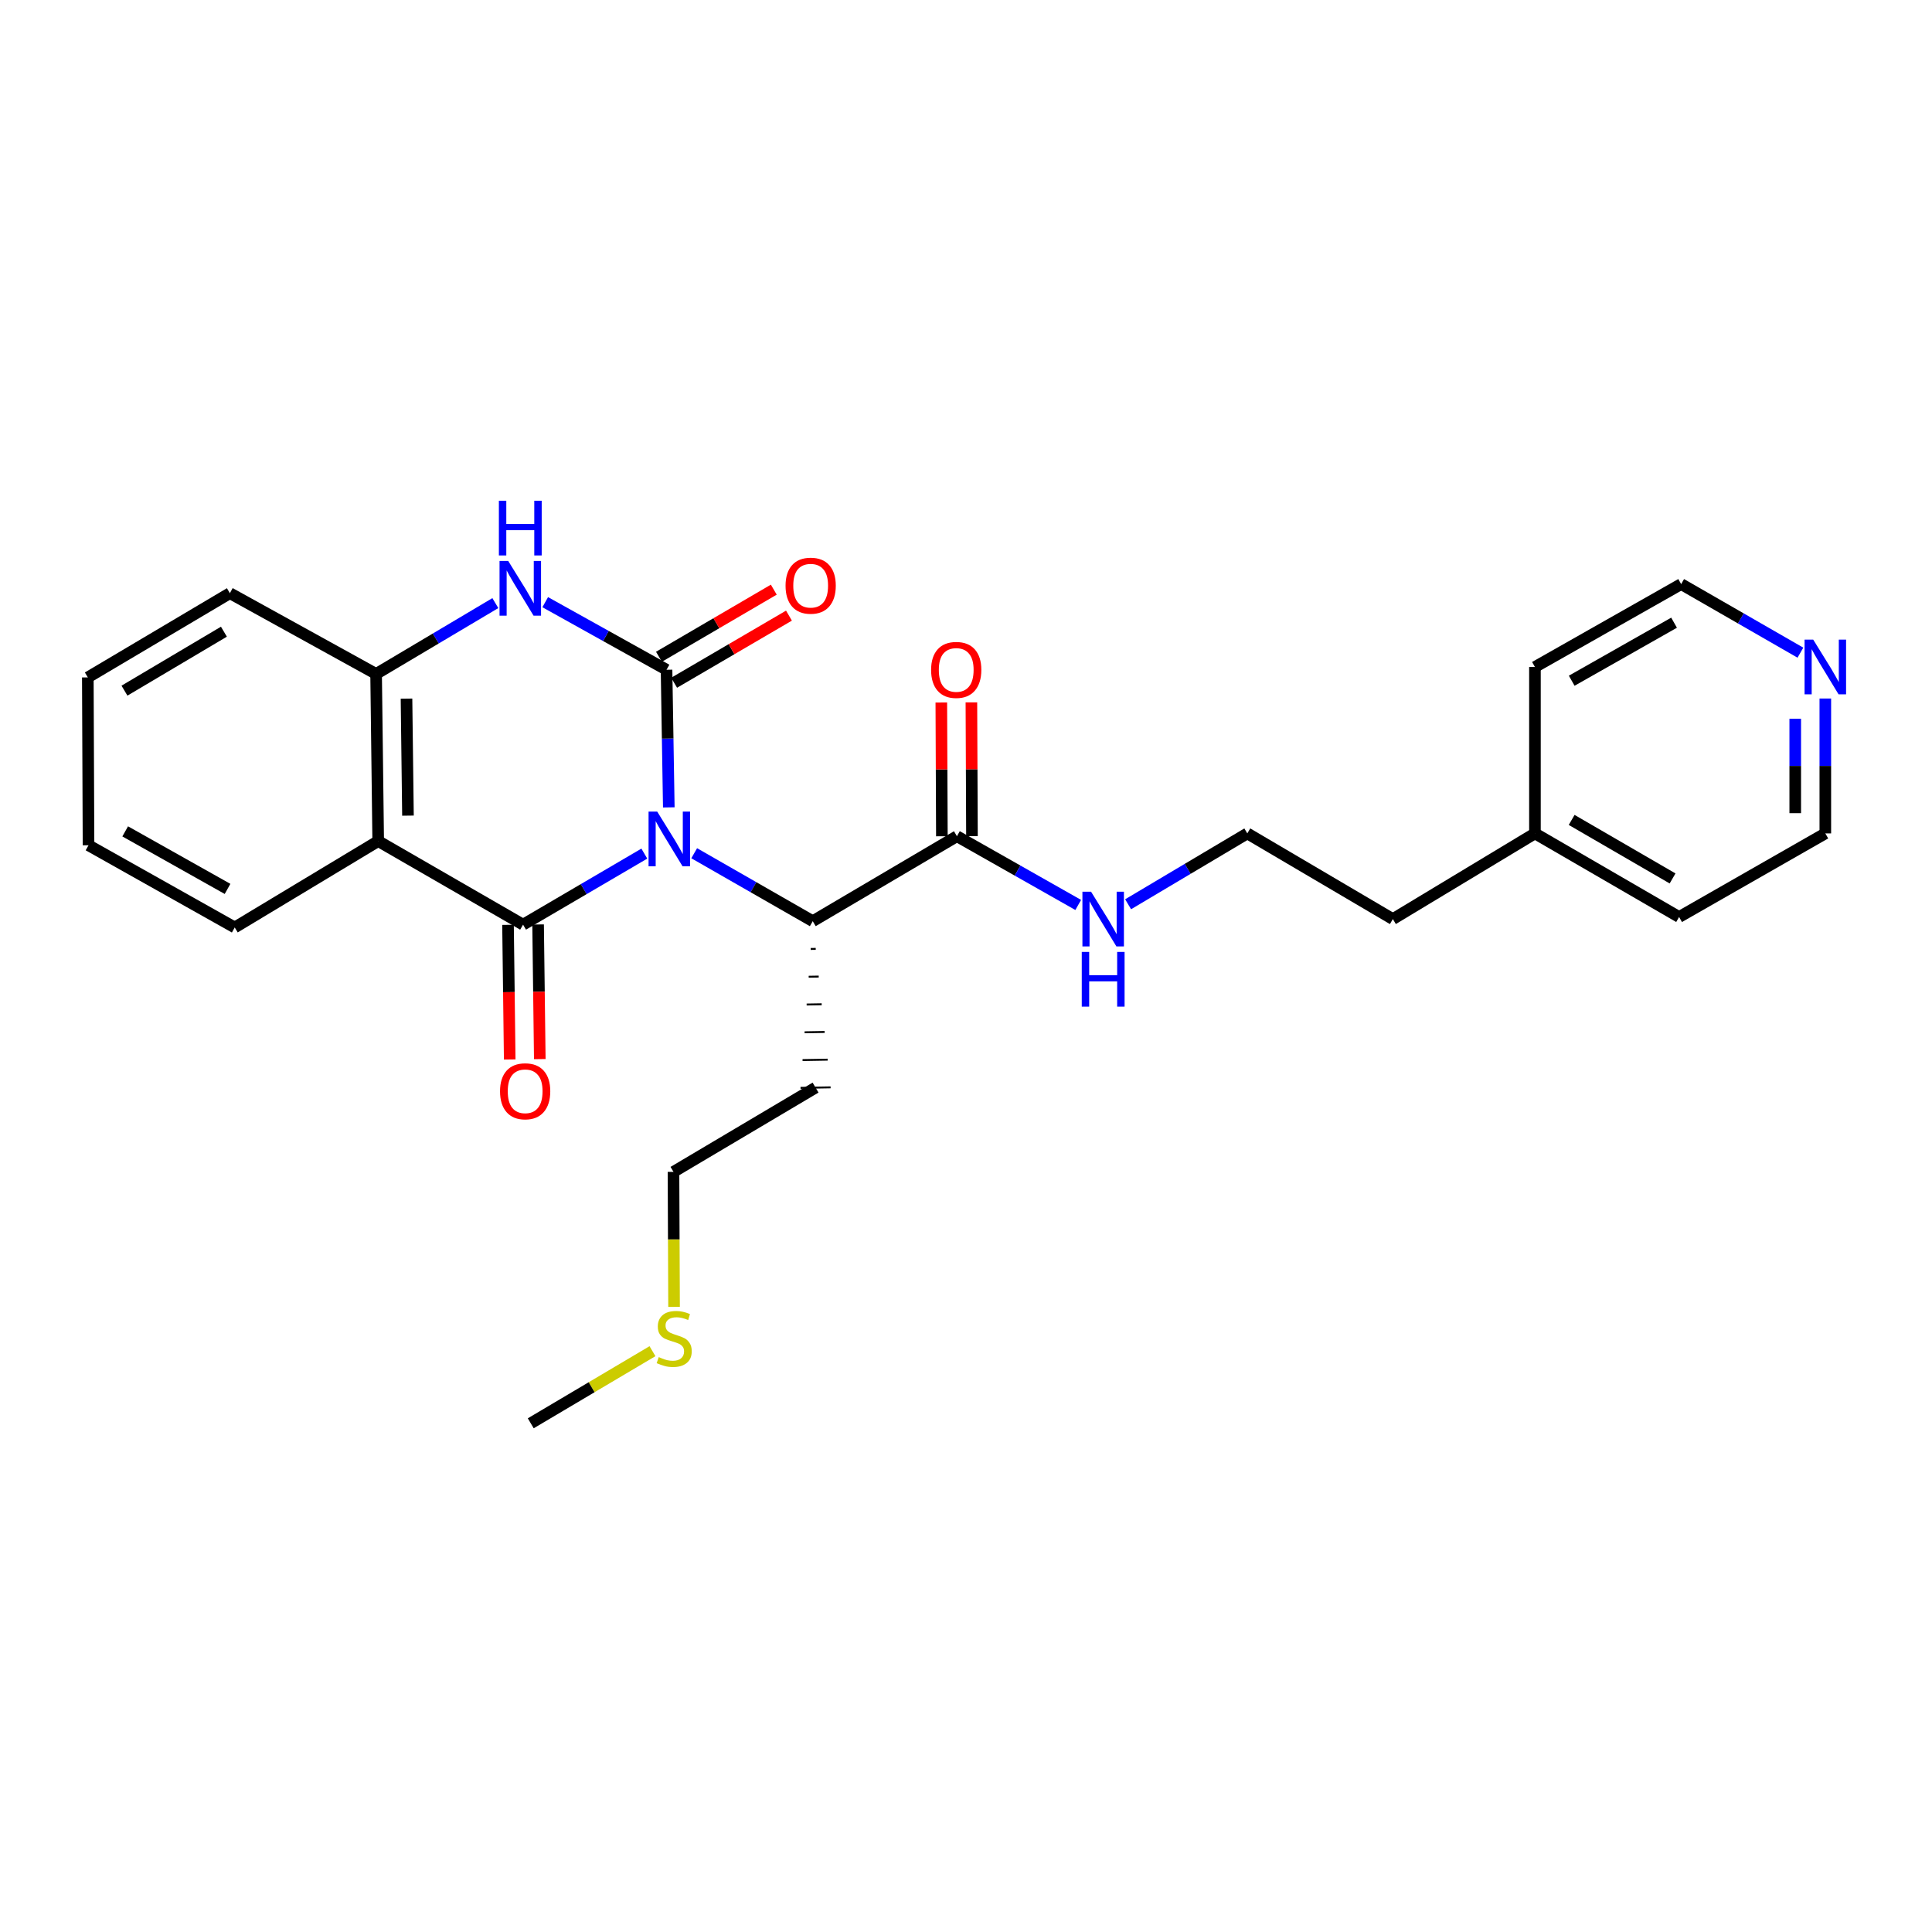 <?xml version='1.0' encoding='iso-8859-1'?>
<svg version='1.1' baseProfile='full'
              xmlns='http://www.w3.org/2000/svg'
                      xmlns:rdkit='http://www.rdkit.org/xml'
                      xmlns:xlink='http://www.w3.org/1999/xlink'
                  xml:space='preserve'
width='1000px' height='1000px' viewBox='0 0 1000 1000'>
<!-- END OF HEADER -->
<rect style='opacity:1.0;fill:#FFFFFF;stroke:none' width='1000' height='1000' x='0' y='0'> </rect>
<path class='bond-0' d='M 346.168,417.9 L 345.584,382.283' style='fill:none;fill-rule:evenodd;stroke:#0000FF;stroke-width:6px;stroke-linecap:butt;stroke-linejoin:miter;stroke-opacity:1' />
<path class='bond-0' d='M 345.584,382.283 L 345,346.665' style='fill:none;fill-rule:evenodd;stroke:#000000;stroke-width:6px;stroke-linecap:butt;stroke-linejoin:miter;stroke-opacity:1' />
<path class='bond-1' d='M 333.503,441.828 L 302.12,460.214' style='fill:none;fill-rule:evenodd;stroke:#0000FF;stroke-width:6px;stroke-linecap:butt;stroke-linejoin:miter;stroke-opacity:1' />
<path class='bond-1' d='M 302.12,460.214 L 270.736,478.601' style='fill:none;fill-rule:evenodd;stroke:#000000;stroke-width:6px;stroke-linecap:butt;stroke-linejoin:miter;stroke-opacity:1' />
<path class='bond-4' d='M 359.315,441.632 L 389.999,459.216' style='fill:none;fill-rule:evenodd;stroke:#0000FF;stroke-width:6px;stroke-linecap:butt;stroke-linejoin:miter;stroke-opacity:1' />
<path class='bond-4' d='M 389.999,459.216 L 420.682,476.801' style='fill:none;fill-rule:evenodd;stroke:#000000;stroke-width:6px;stroke-linecap:butt;stroke-linejoin:miter;stroke-opacity:1' />
<path class='bond-3' d='M 345,346.665 L 313.603,329.175' style='fill:none;fill-rule:evenodd;stroke:#000000;stroke-width:6px;stroke-linecap:butt;stroke-linejoin:miter;stroke-opacity:1' />
<path class='bond-3' d='M 313.603,329.175 L 282.207,311.684' style='fill:none;fill-rule:evenodd;stroke:#0000FF;stroke-width:6px;stroke-linecap:butt;stroke-linejoin:miter;stroke-opacity:1' />
<path class='bond-7' d='M 348.928,353.387 L 378.649,336.018' style='fill:none;fill-rule:evenodd;stroke:#000000;stroke-width:6px;stroke-linecap:butt;stroke-linejoin:miter;stroke-opacity:1' />
<path class='bond-7' d='M 378.649,336.018 L 408.369,318.649' style='fill:none;fill-rule:evenodd;stroke:#FF0000;stroke-width:6px;stroke-linecap:butt;stroke-linejoin:miter;stroke-opacity:1' />
<path class='bond-7' d='M 341.072,339.943 L 370.792,322.574' style='fill:none;fill-rule:evenodd;stroke:#000000;stroke-width:6px;stroke-linecap:butt;stroke-linejoin:miter;stroke-opacity:1' />
<path class='bond-7' d='M 370.792,322.574 L 400.513,305.205' style='fill:none;fill-rule:evenodd;stroke:#FF0000;stroke-width:6px;stroke-linecap:butt;stroke-linejoin:miter;stroke-opacity:1' />
<path class='bond-2' d='M 270.736,478.601 L 195.755,435.34' style='fill:none;fill-rule:evenodd;stroke:#000000;stroke-width:6px;stroke-linecap:butt;stroke-linejoin:miter;stroke-opacity:1' />
<path class='bond-8' d='M 262.952,478.698 L 263.389,513.54' style='fill:none;fill-rule:evenodd;stroke:#000000;stroke-width:6px;stroke-linecap:butt;stroke-linejoin:miter;stroke-opacity:1' />
<path class='bond-8' d='M 263.389,513.54 L 263.826,548.382' style='fill:none;fill-rule:evenodd;stroke:#FF0000;stroke-width:6px;stroke-linecap:butt;stroke-linejoin:miter;stroke-opacity:1' />
<path class='bond-8' d='M 278.521,478.503 L 278.958,513.345' style='fill:none;fill-rule:evenodd;stroke:#000000;stroke-width:6px;stroke-linecap:butt;stroke-linejoin:miter;stroke-opacity:1' />
<path class='bond-8' d='M 278.958,513.345 L 279.396,548.187' style='fill:none;fill-rule:evenodd;stroke:#FF0000;stroke-width:6px;stroke-linecap:butt;stroke-linejoin:miter;stroke-opacity:1' />
<path class='bond-5' d='M 195.755,435.34 L 194.674,348.828' style='fill:none;fill-rule:evenodd;stroke:#000000;stroke-width:6px;stroke-linecap:butt;stroke-linejoin:miter;stroke-opacity:1' />
<path class='bond-5' d='M 211.162,422.169 L 210.405,361.61' style='fill:none;fill-rule:evenodd;stroke:#000000;stroke-width:6px;stroke-linecap:butt;stroke-linejoin:miter;stroke-opacity:1' />
<path class='bond-13' d='M 195.755,435.34 L 121.5,480.054' style='fill:none;fill-rule:evenodd;stroke:#000000;stroke-width:6px;stroke-linecap:butt;stroke-linejoin:miter;stroke-opacity:1' />
<path class='bond-27' d='M 256.39,312.164 L 225.532,330.496' style='fill:none;fill-rule:evenodd;stroke:#0000FF;stroke-width:6px;stroke-linecap:butt;stroke-linejoin:miter;stroke-opacity:1' />
<path class='bond-27' d='M 225.532,330.496 L 194.674,348.828' style='fill:none;fill-rule:evenodd;stroke:#000000;stroke-width:6px;stroke-linecap:butt;stroke-linejoin:miter;stroke-opacity:1' />
<path class='bond-6' d='M 420.682,476.801 L 495.3,432.823' style='fill:none;fill-rule:evenodd;stroke:#000000;stroke-width:6px;stroke-linecap:butt;stroke-linejoin:miter;stroke-opacity:1' />
<path class='bond-12' d='M 419.627,491.18 L 422.222,491.136' style='fill:none;fill-rule:evenodd;stroke:#000000;stroke-width:1.0px;stroke-linecap:butt;stroke-linejoin:miter;stroke-opacity:1' />
<path class='bond-12' d='M 418.572,505.559 L 423.761,505.471' style='fill:none;fill-rule:evenodd;stroke:#000000;stroke-width:1.0px;stroke-linecap:butt;stroke-linejoin:miter;stroke-opacity:1' />
<path class='bond-12' d='M 417.517,519.937 L 425.301,519.806' style='fill:none;fill-rule:evenodd;stroke:#000000;stroke-width:1.0px;stroke-linecap:butt;stroke-linejoin:miter;stroke-opacity:1' />
<path class='bond-12' d='M 416.462,534.316 L 426.841,534.141' style='fill:none;fill-rule:evenodd;stroke:#000000;stroke-width:1.0px;stroke-linecap:butt;stroke-linejoin:miter;stroke-opacity:1' />
<path class='bond-12' d='M 415.406,548.695 L 428.38,548.476' style='fill:none;fill-rule:evenodd;stroke:#000000;stroke-width:1.0px;stroke-linecap:butt;stroke-linejoin:miter;stroke-opacity:1' />
<path class='bond-12' d='M 414.351,563.073 L 429.92,562.811' style='fill:none;fill-rule:evenodd;stroke:#000000;stroke-width:1.0px;stroke-linecap:butt;stroke-linejoin:miter;stroke-opacity:1' />
<path class='bond-16' d='M 194.674,348.828 L 118.983,307.029' style='fill:none;fill-rule:evenodd;stroke:#000000;stroke-width:6px;stroke-linecap:butt;stroke-linejoin:miter;stroke-opacity:1' />
<path class='bond-9' d='M 503.086,432.79 L 502.94,398.168' style='fill:none;fill-rule:evenodd;stroke:#000000;stroke-width:6px;stroke-linecap:butt;stroke-linejoin:miter;stroke-opacity:1' />
<path class='bond-9' d='M 502.94,398.168 L 502.794,363.546' style='fill:none;fill-rule:evenodd;stroke:#FF0000;stroke-width:6px;stroke-linecap:butt;stroke-linejoin:miter;stroke-opacity:1' />
<path class='bond-9' d='M 487.515,432.856 L 487.369,398.234' style='fill:none;fill-rule:evenodd;stroke:#000000;stroke-width:6px;stroke-linecap:butt;stroke-linejoin:miter;stroke-opacity:1' />
<path class='bond-9' d='M 487.369,398.234 L 487.223,363.612' style='fill:none;fill-rule:evenodd;stroke:#FF0000;stroke-width:6px;stroke-linecap:butt;stroke-linejoin:miter;stroke-opacity:1' />
<path class='bond-11' d='M 495.3,432.823 L 526.693,450.612' style='fill:none;fill-rule:evenodd;stroke:#000000;stroke-width:6px;stroke-linecap:butt;stroke-linejoin:miter;stroke-opacity:1' />
<path class='bond-11' d='M 526.693,450.612 L 558.085,468.401' style='fill:none;fill-rule:evenodd;stroke:#0000FF;stroke-width:6px;stroke-linecap:butt;stroke-linejoin:miter;stroke-opacity:1' />
<path class='bond-10' d='M 944.783,361.551 L 944.783,396.46' style='fill:none;fill-rule:evenodd;stroke:#0000FF;stroke-width:6px;stroke-linecap:butt;stroke-linejoin:miter;stroke-opacity:1' />
<path class='bond-10' d='M 944.783,396.46 L 944.783,431.37' style='fill:none;fill-rule:evenodd;stroke:#000000;stroke-width:6px;stroke-linecap:butt;stroke-linejoin:miter;stroke-opacity:1' />
<path class='bond-10' d='M 929.212,372.024 L 929.212,396.46' style='fill:none;fill-rule:evenodd;stroke:#0000FF;stroke-width:6px;stroke-linecap:butt;stroke-linejoin:miter;stroke-opacity:1' />
<path class='bond-10' d='M 929.212,396.46 L 929.212,420.897' style='fill:none;fill-rule:evenodd;stroke:#000000;stroke-width:6px;stroke-linecap:butt;stroke-linejoin:miter;stroke-opacity:1' />
<path class='bond-29' d='M 931.891,337.823 L 901.028,320.073' style='fill:none;fill-rule:evenodd;stroke:#0000FF;stroke-width:6px;stroke-linecap:butt;stroke-linejoin:miter;stroke-opacity:1' />
<path class='bond-29' d='M 901.028,320.073 L 870.165,302.323' style='fill:none;fill-rule:evenodd;stroke:#000000;stroke-width:6px;stroke-linecap:butt;stroke-linejoin:miter;stroke-opacity:1' />
<path class='bond-15' d='M 583.91,468.045 L 614.755,449.707' style='fill:none;fill-rule:evenodd;stroke:#0000FF;stroke-width:6px;stroke-linecap:butt;stroke-linejoin:miter;stroke-opacity:1' />
<path class='bond-15' d='M 614.755,449.707 L 645.601,431.37' style='fill:none;fill-rule:evenodd;stroke:#000000;stroke-width:6px;stroke-linecap:butt;stroke-linejoin:miter;stroke-opacity:1' />
<path class='bond-20' d='M 422.135,562.942 L 348.599,606.557' style='fill:none;fill-rule:evenodd;stroke:#000000;stroke-width:6px;stroke-linecap:butt;stroke-linejoin:miter;stroke-opacity:1' />
<path class='bond-25' d='M 121.5,480.054 L 45.818,437.511' style='fill:none;fill-rule:evenodd;stroke:#000000;stroke-width:6px;stroke-linecap:butt;stroke-linejoin:miter;stroke-opacity:1' />
<path class='bond-25' d='M 117.778,460.099 L 64.8,430.32' style='fill:none;fill-rule:evenodd;stroke:#000000;stroke-width:6px;stroke-linecap:butt;stroke-linejoin:miter;stroke-opacity:1' />
<path class='bond-14' d='M 348.893,676.441 L 348.746,641.499' style='fill:none;fill-rule:evenodd;stroke:#CCCC00;stroke-width:6px;stroke-linecap:butt;stroke-linejoin:miter;stroke-opacity:1' />
<path class='bond-14' d='M 348.746,641.499 L 348.599,606.557' style='fill:none;fill-rule:evenodd;stroke:#000000;stroke-width:6px;stroke-linecap:butt;stroke-linejoin:miter;stroke-opacity:1' />
<path class='bond-22' d='M 337.725,699.371 L 306.22,718.032' style='fill:none;fill-rule:evenodd;stroke:#CCCC00;stroke-width:6px;stroke-linecap:butt;stroke-linejoin:miter;stroke-opacity:1' />
<path class='bond-22' d='M 306.22,718.032 L 274.716,736.694' style='fill:none;fill-rule:evenodd;stroke:#000000;stroke-width:6px;stroke-linecap:butt;stroke-linejoin:miter;stroke-opacity:1' />
<path class='bond-21' d='M 645.601,431.37 L 720.937,475.72' style='fill:none;fill-rule:evenodd;stroke:#000000;stroke-width:6px;stroke-linecap:butt;stroke-linejoin:miter;stroke-opacity:1' />
<path class='bond-28' d='M 118.983,307.029 L 45.455,350.627' style='fill:none;fill-rule:evenodd;stroke:#000000;stroke-width:6px;stroke-linecap:butt;stroke-linejoin:miter;stroke-opacity:1' />
<path class='bond-28' d='M 115.895,326.962 L 64.425,357.481' style='fill:none;fill-rule:evenodd;stroke:#000000;stroke-width:6px;stroke-linecap:butt;stroke-linejoin:miter;stroke-opacity:1' />
<path class='bond-17' d='M 794.483,431.37 L 720.937,475.72' style='fill:none;fill-rule:evenodd;stroke:#000000;stroke-width:6px;stroke-linecap:butt;stroke-linejoin:miter;stroke-opacity:1' />
<path class='bond-23' d='M 794.483,431.37 L 794.483,345.238' style='fill:none;fill-rule:evenodd;stroke:#000000;stroke-width:6px;stroke-linecap:butt;stroke-linejoin:miter;stroke-opacity:1' />
<path class='bond-24' d='M 794.483,431.37 L 869.101,474.639' style='fill:none;fill-rule:evenodd;stroke:#000000;stroke-width:6px;stroke-linecap:butt;stroke-linejoin:miter;stroke-opacity:1' />
<path class='bond-24' d='M 813.486,424.39 L 865.719,454.679' style='fill:none;fill-rule:evenodd;stroke:#000000;stroke-width:6px;stroke-linecap:butt;stroke-linejoin:miter;stroke-opacity:1' />
<path class='bond-18' d='M 944.783,431.37 L 869.101,474.639' style='fill:none;fill-rule:evenodd;stroke:#000000;stroke-width:6px;stroke-linecap:butt;stroke-linejoin:miter;stroke-opacity:1' />
<path class='bond-19' d='M 870.165,302.323 L 794.483,345.238' style='fill:none;fill-rule:evenodd;stroke:#000000;stroke-width:6px;stroke-linecap:butt;stroke-linejoin:miter;stroke-opacity:1' />
<path class='bond-19' d='M 866.493,322.305 L 813.515,352.345' style='fill:none;fill-rule:evenodd;stroke:#000000;stroke-width:6px;stroke-linecap:butt;stroke-linejoin:miter;stroke-opacity:1' />
<path class='bond-26' d='M 45.818,437.511 L 45.455,350.627' style='fill:none;fill-rule:evenodd;stroke:#000000;stroke-width:6px;stroke-linecap:butt;stroke-linejoin:miter;stroke-opacity:1' />
<path  class='atom-0' d='M 340.176 420.09
L 349.456 435.09
Q 350.376 436.57, 351.856 439.25
Q 353.336 441.93, 353.416 442.09
L 353.416 420.09
L 357.176 420.09
L 357.176 448.41
L 353.296 448.41
L 343.336 432.01
Q 342.176 430.09, 340.936 427.89
Q 339.736 425.69, 339.376 425.01
L 339.376 448.41
L 335.696 448.41
L 335.696 420.09
L 340.176 420.09
' fill='#0000FF'/>
<path  class='atom-4' d='M 263.04 290.334
L 272.32 305.334
Q 273.24 306.814, 274.72 309.494
Q 276.2 312.174, 276.28 312.334
L 276.28 290.334
L 280.04 290.334
L 280.04 318.654
L 276.16 318.654
L 266.2 302.254
Q 265.04 300.334, 263.8 298.134
Q 262.6 295.934, 262.24 295.254
L 262.24 318.654
L 258.56 318.654
L 258.56 290.334
L 263.04 290.334
' fill='#0000FF'/>
<path  class='atom-4' d='M 258.22 259.182
L 262.06 259.182
L 262.06 271.222
L 276.54 271.222
L 276.54 259.182
L 280.38 259.182
L 280.38 287.502
L 276.54 287.502
L 276.54 274.422
L 262.06 274.422
L 262.06 287.502
L 258.22 287.502
L 258.22 259.182
' fill='#0000FF'/>
<path  class='atom-8' d='M 406.601 303.147
Q 406.601 296.347, 409.961 292.547
Q 413.321 288.747, 419.601 288.747
Q 425.881 288.747, 429.241 292.547
Q 432.601 296.347, 432.601 303.147
Q 432.601 310.027, 429.201 313.947
Q 425.801 317.827, 419.601 317.827
Q 413.361 317.827, 409.961 313.947
Q 406.601 310.067, 406.601 303.147
M 419.601 314.627
Q 423.921 314.627, 426.241 311.747
Q 428.601 308.827, 428.601 303.147
Q 428.601 297.587, 426.241 294.787
Q 423.921 291.947, 419.601 291.947
Q 415.281 291.947, 412.921 294.747
Q 410.601 297.547, 410.601 303.147
Q 410.601 308.867, 412.921 311.747
Q 415.281 314.627, 419.601 314.627
' fill='#FF0000'/>
<path  class='atom-9' d='M 258.818 564.839
Q 258.818 558.039, 262.178 554.239
Q 265.538 550.439, 271.818 550.439
Q 278.098 550.439, 281.458 554.239
Q 284.818 558.039, 284.818 564.839
Q 284.818 571.719, 281.418 575.639
Q 278.018 579.519, 271.818 579.519
Q 265.578 579.519, 262.178 575.639
Q 258.818 571.759, 258.818 564.839
M 271.818 576.319
Q 276.138 576.319, 278.458 573.439
Q 280.818 570.519, 280.818 564.839
Q 280.818 559.279, 278.458 556.479
Q 276.138 553.639, 271.818 553.639
Q 267.498 553.639, 265.138 556.439
Q 262.818 559.239, 262.818 564.839
Q 262.818 570.559, 265.138 573.439
Q 267.498 576.319, 271.818 576.319
' fill='#FF0000'/>
<path  class='atom-10' d='M 481.937 346.745
Q 481.937 339.945, 485.297 336.145
Q 488.657 332.345, 494.937 332.345
Q 501.217 332.345, 504.577 336.145
Q 507.937 339.945, 507.937 346.745
Q 507.937 353.625, 504.537 357.545
Q 501.137 361.425, 494.937 361.425
Q 488.697 361.425, 485.297 357.545
Q 481.937 353.665, 481.937 346.745
M 494.937 358.225
Q 499.257 358.225, 501.577 355.345
Q 503.937 352.425, 503.937 346.745
Q 503.937 341.185, 501.577 338.385
Q 499.257 335.545, 494.937 335.545
Q 490.617 335.545, 488.257 338.345
Q 485.937 341.145, 485.937 346.745
Q 485.937 352.465, 488.257 355.345
Q 490.617 358.225, 494.937 358.225
' fill='#FF0000'/>
<path  class='atom-11' d='M 938.523 331.078
L 947.803 346.078
Q 948.723 347.558, 950.203 350.238
Q 951.683 352.918, 951.763 353.078
L 951.763 331.078
L 955.523 331.078
L 955.523 359.398
L 951.643 359.398
L 941.683 342.998
Q 940.523 341.078, 939.283 338.878
Q 938.083 336.678, 937.723 335.998
L 937.723 359.398
L 934.043 359.398
L 934.043 331.078
L 938.523 331.078
' fill='#0000FF'/>
<path  class='atom-12' d='M 564.74 461.56
L 574.02 476.56
Q 574.94 478.04, 576.42 480.72
Q 577.9 483.4, 577.98 483.56
L 577.98 461.56
L 581.74 461.56
L 581.74 489.88
L 577.86 489.88
L 567.9 473.48
Q 566.74 471.56, 565.5 469.36
Q 564.3 467.16, 563.94 466.48
L 563.94 489.88
L 560.26 489.88
L 560.26 461.56
L 564.74 461.56
' fill='#0000FF'/>
<path  class='atom-12' d='M 559.92 492.712
L 563.76 492.712
L 563.76 504.752
L 578.24 504.752
L 578.24 492.712
L 582.08 492.712
L 582.08 521.032
L 578.24 521.032
L 578.24 507.952
L 563.76 507.952
L 563.76 521.032
L 559.92 521.032
L 559.92 492.712
' fill='#0000FF'/>
<path  class='atom-15' d='M 340.962 702.435
Q 341.282 702.555, 342.602 703.115
Q 343.922 703.675, 345.362 704.035
Q 346.842 704.355, 348.282 704.355
Q 350.962 704.355, 352.522 703.075
Q 354.082 701.755, 354.082 699.475
Q 354.082 697.915, 353.282 696.955
Q 352.522 695.995, 351.322 695.475
Q 350.122 694.955, 348.122 694.355
Q 345.602 693.595, 344.082 692.875
Q 342.602 692.155, 341.522 690.635
Q 340.482 689.115, 340.482 686.555
Q 340.482 682.995, 342.882 680.795
Q 345.322 678.595, 350.122 678.595
Q 353.402 678.595, 357.122 680.155
L 356.202 683.235
Q 352.802 681.835, 350.242 681.835
Q 347.482 681.835, 345.962 682.995
Q 344.442 684.115, 344.482 686.075
Q 344.482 687.595, 345.242 688.515
Q 346.042 689.435, 347.162 689.955
Q 348.322 690.475, 350.242 691.075
Q 352.802 691.875, 354.322 692.675
Q 355.842 693.475, 356.922 695.115
Q 358.042 696.715, 358.042 699.475
Q 358.042 703.395, 355.402 705.515
Q 352.802 707.595, 348.442 707.595
Q 345.922 707.595, 344.002 707.035
Q 342.122 706.515, 339.882 705.595
L 340.962 702.435
' fill='#CCCC00'/>
</svg>
